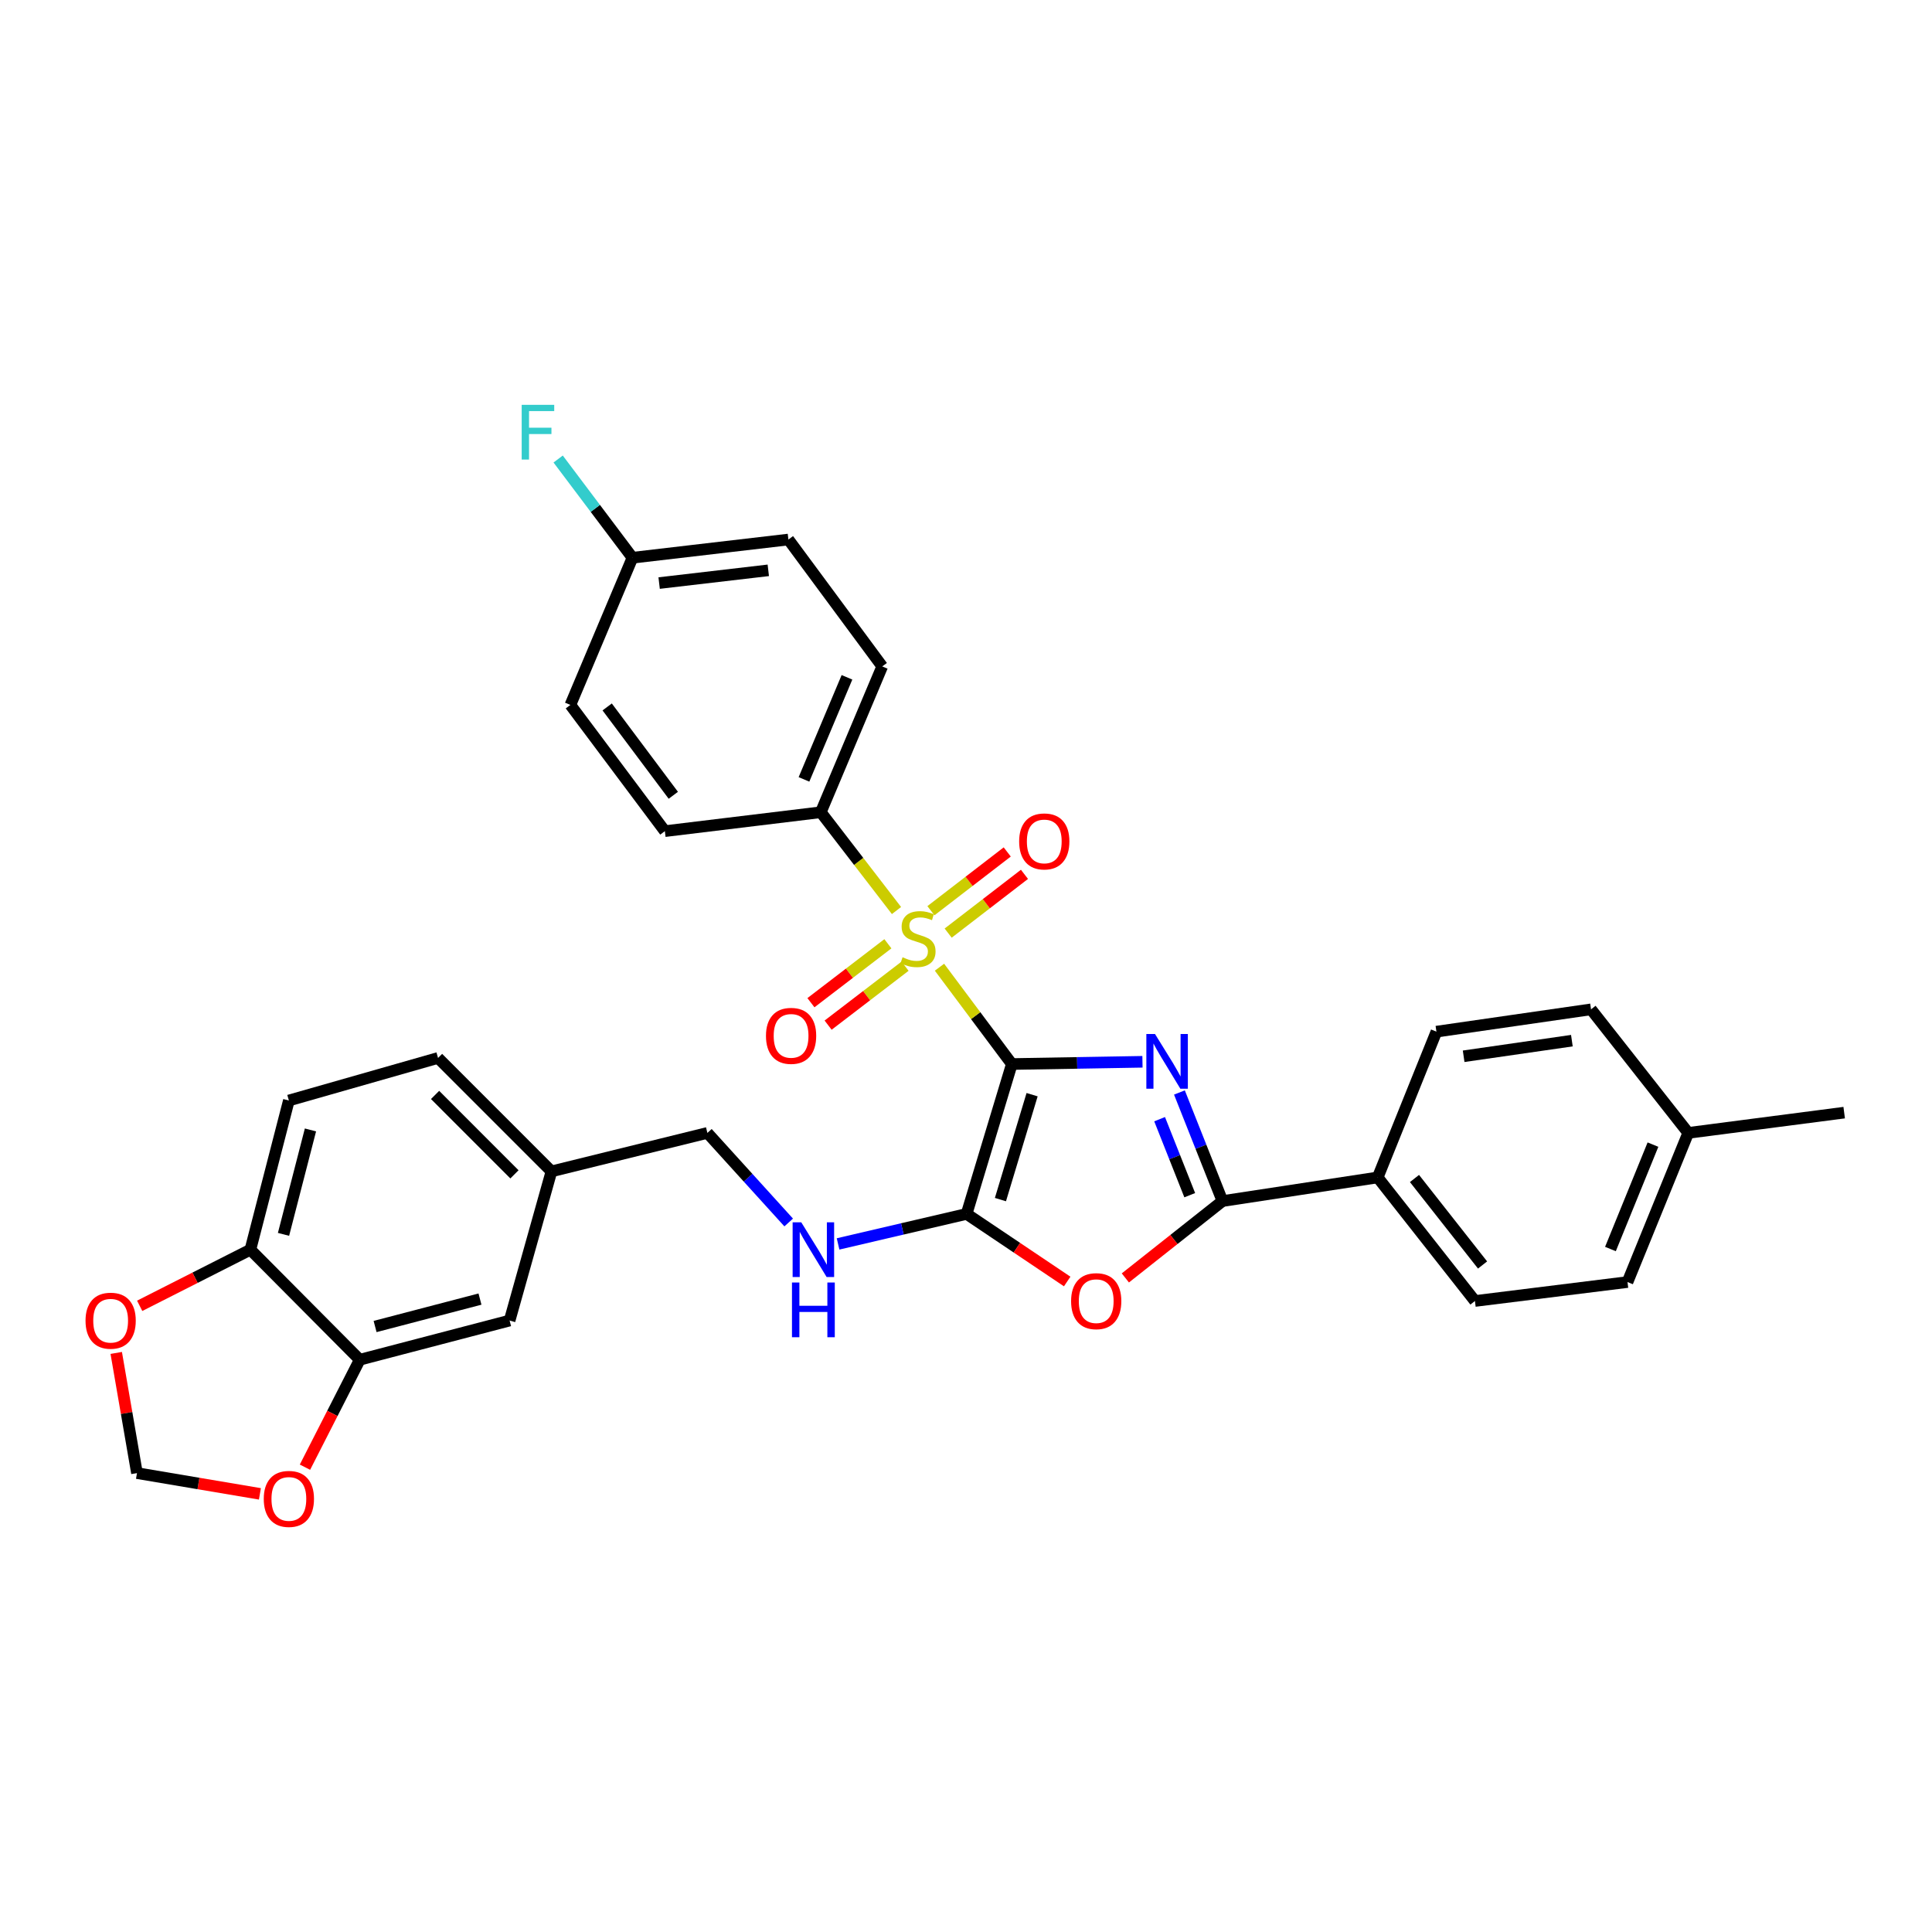 <?xml version='1.0' encoding='iso-8859-1'?>
<svg version='1.1' baseProfile='full'
              xmlns='http://www.w3.org/2000/svg'
                      xmlns:rdkit='http://www.rdkit.org/xml'
                      xmlns:xlink='http://www.w3.org/1999/xlink'
                  xml:space='preserve'
width='1000px' height='1000px' viewBox='0 0 1000 1000'>
<!-- END OF HEADER -->
<rect style='opacity:1.0;fill:#FFFFFF;stroke:none' width='1000' height='1000' x='0' y='0'> </rect>
<path class='bond-0' d='M 523.726,550.743 L 557.533,550.162' style='fill:none;fill-rule:evenodd;stroke:#000000;stroke-width:6px;stroke-linecap:butt;stroke-linejoin:miter;stroke-opacity:1' />
<path class='bond-0' d='M 557.533,550.162 L 591.339,549.581' style='fill:none;fill-rule:evenodd;stroke:#0000FF;stroke-width:6px;stroke-linecap:butt;stroke-linejoin:miter;stroke-opacity:1' />
<path class='bond-1' d='M 523.726,550.743 L 504.999,525.684' style='fill:none;fill-rule:evenodd;stroke:#000000;stroke-width:6px;stroke-linecap:butt;stroke-linejoin:miter;stroke-opacity:1' />
<path class='bond-1' d='M 504.999,525.684 L 486.272,500.625' style='fill:none;fill-rule:evenodd;stroke:#CCCC00;stroke-width:6px;stroke-linecap:butt;stroke-linejoin:miter;stroke-opacity:1' />
<path class='bond-2' d='M 523.726,550.743 L 500.31,628.319' style='fill:none;fill-rule:evenodd;stroke:#000000;stroke-width:6px;stroke-linecap:butt;stroke-linejoin:miter;stroke-opacity:1' />
<path class='bond-2' d='M 534.214,566.606 L 517.823,620.909' style='fill:none;fill-rule:evenodd;stroke:#000000;stroke-width:6px;stroke-linecap:butt;stroke-linejoin:miter;stroke-opacity:1' />
<path class='bond-3' d='M 610.471,565.467 L 621.608,593.57' style='fill:none;fill-rule:evenodd;stroke:#0000FF;stroke-width:6px;stroke-linecap:butt;stroke-linejoin:miter;stroke-opacity:1' />
<path class='bond-3' d='M 621.608,593.57 L 632.745,621.673' style='fill:none;fill-rule:evenodd;stroke:#000000;stroke-width:6px;stroke-linecap:butt;stroke-linejoin:miter;stroke-opacity:1' />
<path class='bond-3' d='M 600.216,579.285 L 608.012,598.958' style='fill:none;fill-rule:evenodd;stroke:#0000FF;stroke-width:6px;stroke-linecap:butt;stroke-linejoin:miter;stroke-opacity:1' />
<path class='bond-3' d='M 608.012,598.958 L 615.808,618.63' style='fill:none;fill-rule:evenodd;stroke:#000000;stroke-width:6px;stroke-linecap:butt;stroke-linejoin:miter;stroke-opacity:1' />
<path class='bond-5' d='M 464.022,471.29 L 444.434,445.852' style='fill:none;fill-rule:evenodd;stroke:#CCCC00;stroke-width:6px;stroke-linecap:butt;stroke-linejoin:miter;stroke-opacity:1' />
<path class='bond-5' d='M 444.434,445.852 L 424.847,420.413' style='fill:none;fill-rule:evenodd;stroke:#000000;stroke-width:6px;stroke-linecap:butt;stroke-linejoin:miter;stroke-opacity:1' />
<path class='bond-8' d='M 490.767,482.974 L 510.515,467.766' style='fill:none;fill-rule:evenodd;stroke:#CCCC00;stroke-width:6px;stroke-linecap:butt;stroke-linejoin:miter;stroke-opacity:1' />
<path class='bond-8' d='M 510.515,467.766 L 530.263,452.558' style='fill:none;fill-rule:evenodd;stroke:#FF0000;stroke-width:6px;stroke-linecap:butt;stroke-linejoin:miter;stroke-opacity:1' />
<path class='bond-8' d='M 481.844,471.387 L 501.592,456.179' style='fill:none;fill-rule:evenodd;stroke:#CCCC00;stroke-width:6px;stroke-linecap:butt;stroke-linejoin:miter;stroke-opacity:1' />
<path class='bond-8' d='M 501.592,456.179 L 521.34,440.971' style='fill:none;fill-rule:evenodd;stroke:#FF0000;stroke-width:6px;stroke-linecap:butt;stroke-linejoin:miter;stroke-opacity:1' />
<path class='bond-9' d='M 459.569,488.494 L 439.653,503.747' style='fill:none;fill-rule:evenodd;stroke:#CCCC00;stroke-width:6px;stroke-linecap:butt;stroke-linejoin:miter;stroke-opacity:1' />
<path class='bond-9' d='M 439.653,503.747 L 419.738,519' style='fill:none;fill-rule:evenodd;stroke:#FF0000;stroke-width:6px;stroke-linecap:butt;stroke-linejoin:miter;stroke-opacity:1' />
<path class='bond-9' d='M 468.461,500.105 L 448.546,515.358' style='fill:none;fill-rule:evenodd;stroke:#CCCC00;stroke-width:6px;stroke-linecap:butt;stroke-linejoin:miter;stroke-opacity:1' />
<path class='bond-9' d='M 448.546,515.358 L 428.63,530.611' style='fill:none;fill-rule:evenodd;stroke:#FF0000;stroke-width:6px;stroke-linecap:butt;stroke-linejoin:miter;stroke-opacity:1' />
<path class='bond-4' d='M 500.31,628.319 L 526.343,645.811' style='fill:none;fill-rule:evenodd;stroke:#000000;stroke-width:6px;stroke-linecap:butt;stroke-linejoin:miter;stroke-opacity:1' />
<path class='bond-4' d='M 526.343,645.811 L 552.376,663.303' style='fill:none;fill-rule:evenodd;stroke:#FF0000;stroke-width:6px;stroke-linecap:butt;stroke-linejoin:miter;stroke-opacity:1' />
<path class='bond-6' d='M 500.31,628.319 L 467.045,636.086' style='fill:none;fill-rule:evenodd;stroke:#000000;stroke-width:6px;stroke-linecap:butt;stroke-linejoin:miter;stroke-opacity:1' />
<path class='bond-6' d='M 467.045,636.086 L 433.78,643.853' style='fill:none;fill-rule:evenodd;stroke:#0000FF;stroke-width:6px;stroke-linecap:butt;stroke-linejoin:miter;stroke-opacity:1' />
<path class='bond-10' d='M 632.745,621.673 L 713.091,609.437' style='fill:none;fill-rule:evenodd;stroke:#000000;stroke-width:6px;stroke-linecap:butt;stroke-linejoin:miter;stroke-opacity:1' />
<path class='bond-32' d='M 632.745,621.673 L 607.613,641.565' style='fill:none;fill-rule:evenodd;stroke:#000000;stroke-width:6px;stroke-linecap:butt;stroke-linejoin:miter;stroke-opacity:1' />
<path class='bond-32' d='M 607.613,641.565 L 582.48,661.457' style='fill:none;fill-rule:evenodd;stroke:#FF0000;stroke-width:6px;stroke-linecap:butt;stroke-linejoin:miter;stroke-opacity:1' />
<path class='bond-16' d='M 424.847,420.413 L 456.639,344.933' style='fill:none;fill-rule:evenodd;stroke:#000000;stroke-width:6px;stroke-linecap:butt;stroke-linejoin:miter;stroke-opacity:1' />
<path class='bond-16' d='M 416.138,403.414 L 438.392,350.578' style='fill:none;fill-rule:evenodd;stroke:#000000;stroke-width:6px;stroke-linecap:butt;stroke-linejoin:miter;stroke-opacity:1' />
<path class='bond-17' d='M 424.847,420.413 L 344.134,430.203' style='fill:none;fill-rule:evenodd;stroke:#000000;stroke-width:6px;stroke-linecap:butt;stroke-linejoin:miter;stroke-opacity:1' />
<path class='bond-22' d='M 408.223,632.753 L 387.184,609.57' style='fill:none;fill-rule:evenodd;stroke:#0000FF;stroke-width:6px;stroke-linecap:butt;stroke-linejoin:miter;stroke-opacity:1' />
<path class='bond-22' d='M 387.184,609.57 L 366.145,586.387' style='fill:none;fill-rule:evenodd;stroke:#000000;stroke-width:6px;stroke-linecap:butt;stroke-linejoin:miter;stroke-opacity:1' />
<path class='bond-7' d='M 186.212,703.791 L 263.772,683.511' style='fill:none;fill-rule:evenodd;stroke:#000000;stroke-width:6px;stroke-linecap:butt;stroke-linejoin:miter;stroke-opacity:1' />
<path class='bond-7' d='M 194.146,686.6 L 248.438,672.404' style='fill:none;fill-rule:evenodd;stroke:#000000;stroke-width:6px;stroke-linecap:butt;stroke-linejoin:miter;stroke-opacity:1' />
<path class='bond-12' d='M 186.212,703.791 L 172.032,731.602' style='fill:none;fill-rule:evenodd;stroke:#000000;stroke-width:6px;stroke-linecap:butt;stroke-linejoin:miter;stroke-opacity:1' />
<path class='bond-12' d='M 172.032,731.602 L 157.851,759.413' style='fill:none;fill-rule:evenodd;stroke:#FF0000;stroke-width:6px;stroke-linecap:butt;stroke-linejoin:miter;stroke-opacity:1' />
<path class='bond-35' d='M 186.212,703.791 L 129.598,646.836' style='fill:none;fill-rule:evenodd;stroke:#000000;stroke-width:6px;stroke-linecap:butt;stroke-linejoin:miter;stroke-opacity:1' />
<path class='bond-18' d='M 713.091,609.437 L 763.425,673.396' style='fill:none;fill-rule:evenodd;stroke:#000000;stroke-width:6px;stroke-linecap:butt;stroke-linejoin:miter;stroke-opacity:1' />
<path class='bond-18' d='M 732.134,609.986 L 767.368,654.758' style='fill:none;fill-rule:evenodd;stroke:#000000;stroke-width:6px;stroke-linecap:butt;stroke-linejoin:miter;stroke-opacity:1' />
<path class='bond-19' d='M 713.091,609.437 L 743.487,533.982' style='fill:none;fill-rule:evenodd;stroke:#000000;stroke-width:6px;stroke-linecap:butt;stroke-linejoin:miter;stroke-opacity:1' />
<path class='bond-11' d='M 129.598,646.836 L 149.52,569.617' style='fill:none;fill-rule:evenodd;stroke:#000000;stroke-width:6px;stroke-linecap:butt;stroke-linejoin:miter;stroke-opacity:1' />
<path class='bond-11' d='M 146.747,638.906 L 160.693,584.853' style='fill:none;fill-rule:evenodd;stroke:#000000;stroke-width:6px;stroke-linecap:butt;stroke-linejoin:miter;stroke-opacity:1' />
<path class='bond-13' d='M 129.598,646.836 L 100.948,661.363' style='fill:none;fill-rule:evenodd;stroke:#000000;stroke-width:6px;stroke-linecap:butt;stroke-linejoin:miter;stroke-opacity:1' />
<path class='bond-13' d='M 100.948,661.363 L 72.298,675.891' style='fill:none;fill-rule:evenodd;stroke:#FF0000;stroke-width:6px;stroke-linecap:butt;stroke-linejoin:miter;stroke-opacity:1' />
<path class='bond-14' d='M 134.527,773.221 L 102.711,767.849' style='fill:none;fill-rule:evenodd;stroke:#FF0000;stroke-width:6px;stroke-linecap:butt;stroke-linejoin:miter;stroke-opacity:1' />
<path class='bond-14' d='M 102.711,767.849 L 70.896,762.476' style='fill:none;fill-rule:evenodd;stroke:#000000;stroke-width:6px;stroke-linecap:butt;stroke-linejoin:miter;stroke-opacity:1' />
<path class='bond-36' d='M 60.163,700.274 L 65.53,731.375' style='fill:none;fill-rule:evenodd;stroke:#FF0000;stroke-width:6px;stroke-linecap:butt;stroke-linejoin:miter;stroke-opacity:1' />
<path class='bond-36' d='M 65.53,731.375 L 70.896,762.476' style='fill:none;fill-rule:evenodd;stroke:#000000;stroke-width:6px;stroke-linecap:butt;stroke-linejoin:miter;stroke-opacity:1' />
<path class='bond-15' d='M 263.772,683.511 L 285.432,606.309' style='fill:none;fill-rule:evenodd;stroke:#000000;stroke-width:6px;stroke-linecap:butt;stroke-linejoin:miter;stroke-opacity:1' />
<path class='bond-25' d='M 456.639,344.933 L 408.077,279.26' style='fill:none;fill-rule:evenodd;stroke:#000000;stroke-width:6px;stroke-linecap:butt;stroke-linejoin:miter;stroke-opacity:1' />
<path class='bond-26' d='M 344.134,430.203 L 295.231,364.871' style='fill:none;fill-rule:evenodd;stroke:#000000;stroke-width:6px;stroke-linecap:butt;stroke-linejoin:miter;stroke-opacity:1' />
<path class='bond-26' d='M 348.507,411.639 L 314.275,365.907' style='fill:none;fill-rule:evenodd;stroke:#000000;stroke-width:6px;stroke-linecap:butt;stroke-linejoin:miter;stroke-opacity:1' />
<path class='bond-27' d='M 763.425,673.396 L 842.39,663.589' style='fill:none;fill-rule:evenodd;stroke:#000000;stroke-width:6px;stroke-linecap:butt;stroke-linejoin:miter;stroke-opacity:1' />
<path class='bond-28' d='M 743.487,533.982 L 823.516,522.436' style='fill:none;fill-rule:evenodd;stroke:#000000;stroke-width:6px;stroke-linecap:butt;stroke-linejoin:miter;stroke-opacity:1' />
<path class='bond-28' d='M 757.579,546.725 L 813.6,538.643' style='fill:none;fill-rule:evenodd;stroke:#000000;stroke-width:6px;stroke-linecap:butt;stroke-linejoin:miter;stroke-opacity:1' />
<path class='bond-20' d='M 149.52,569.617 L 226.731,547.591' style='fill:none;fill-rule:evenodd;stroke:#000000;stroke-width:6px;stroke-linecap:butt;stroke-linejoin:miter;stroke-opacity:1' />
<path class='bond-21' d='M 285.432,606.309 L 366.145,586.387' style='fill:none;fill-rule:evenodd;stroke:#000000;stroke-width:6px;stroke-linecap:butt;stroke-linejoin:miter;stroke-opacity:1' />
<path class='bond-24' d='M 285.432,606.309 L 226.731,547.591' style='fill:none;fill-rule:evenodd;stroke:#000000;stroke-width:6px;stroke-linecap:butt;stroke-linejoin:miter;stroke-opacity:1' />
<path class='bond-24' d='M 266.285,607.841 L 225.193,566.738' style='fill:none;fill-rule:evenodd;stroke:#000000;stroke-width:6px;stroke-linecap:butt;stroke-linejoin:miter;stroke-opacity:1' />
<path class='bond-23' d='M 327.365,288.685 L 295.231,364.871' style='fill:none;fill-rule:evenodd;stroke:#000000;stroke-width:6px;stroke-linecap:butt;stroke-linejoin:miter;stroke-opacity:1' />
<path class='bond-30' d='M 327.365,288.685 L 308.132,263.136' style='fill:none;fill-rule:evenodd;stroke:#000000;stroke-width:6px;stroke-linecap:butt;stroke-linejoin:miter;stroke-opacity:1' />
<path class='bond-30' d='M 308.132,263.136 L 288.899,237.588' style='fill:none;fill-rule:evenodd;stroke:#33CCCC;stroke-width:6px;stroke-linecap:butt;stroke-linejoin:miter;stroke-opacity:1' />
<path class='bond-33' d='M 327.365,288.685 L 408.077,279.26' style='fill:none;fill-rule:evenodd;stroke:#000000;stroke-width:6px;stroke-linecap:butt;stroke-linejoin:miter;stroke-opacity:1' />
<path class='bond-33' d='M 341.168,301.797 L 397.666,295.2' style='fill:none;fill-rule:evenodd;stroke:#000000;stroke-width:6px;stroke-linecap:butt;stroke-linejoin:miter;stroke-opacity:1' />
<path class='bond-34' d='M 842.39,663.589 L 873.833,586.387' style='fill:none;fill-rule:evenodd;stroke:#000000;stroke-width:6px;stroke-linecap:butt;stroke-linejoin:miter;stroke-opacity:1' />
<path class='bond-34' d='M 833.562,646.492 L 855.572,592.451' style='fill:none;fill-rule:evenodd;stroke:#000000;stroke-width:6px;stroke-linecap:butt;stroke-linejoin:miter;stroke-opacity:1' />
<path class='bond-29' d='M 823.516,522.436 L 873.833,586.387' style='fill:none;fill-rule:evenodd;stroke:#000000;stroke-width:6px;stroke-linecap:butt;stroke-linejoin:miter;stroke-opacity:1' />
<path class='bond-31' d='M 873.833,586.387 L 954.545,575.898' style='fill:none;fill-rule:evenodd;stroke:#000000;stroke-width:6px;stroke-linecap:butt;stroke-linejoin:miter;stroke-opacity:1' />
<path  class='atom-1' d='M 597.829 535.202
L 607.109 550.202
Q 608.029 551.682, 609.509 554.362
Q 610.989 557.042, 611.069 557.202
L 611.069 535.202
L 614.829 535.202
L 614.829 563.522
L 610.949 563.522
L 600.989 547.122
Q 599.829 545.202, 598.589 543.002
Q 597.389 540.802, 597.029 540.122
L 597.029 563.522
L 593.349 563.522
L 593.349 535.202
L 597.829 535.202
' fill='#0000FF'/>
<path  class='atom-2' d='M 467.164 495.481
Q 467.484 495.601, 468.804 496.161
Q 470.124 496.721, 471.564 497.081
Q 473.044 497.401, 474.484 497.401
Q 477.164 497.401, 478.724 496.121
Q 480.284 494.801, 480.284 492.521
Q 480.284 490.961, 479.484 490.001
Q 478.724 489.041, 477.524 488.521
Q 476.324 488.001, 474.324 487.401
Q 471.804 486.641, 470.284 485.921
Q 468.804 485.201, 467.724 483.681
Q 466.684 482.161, 466.684 479.601
Q 466.684 476.041, 469.084 473.841
Q 471.524 471.641, 476.324 471.641
Q 479.604 471.641, 483.324 473.201
L 482.404 476.281
Q 479.004 474.881, 476.444 474.881
Q 473.684 474.881, 472.164 476.041
Q 470.644 477.161, 470.684 479.121
Q 470.684 480.641, 471.444 481.561
Q 472.244 482.481, 473.364 483.001
Q 474.524 483.521, 476.444 484.121
Q 479.004 484.921, 480.524 485.721
Q 482.044 486.521, 483.124 488.161
Q 484.244 489.761, 484.244 492.521
Q 484.244 496.441, 481.604 498.561
Q 479.004 500.641, 474.644 500.641
Q 472.124 500.641, 470.204 500.081
Q 468.324 499.561, 466.084 498.641
L 467.164 495.481
' fill='#CCCC00'/>
<path  class='atom-5' d='M 554.397 673.476
Q 554.397 666.676, 557.757 662.876
Q 561.117 659.076, 567.397 659.076
Q 573.677 659.076, 577.037 662.876
Q 580.397 666.676, 580.397 673.476
Q 580.397 680.356, 576.997 684.276
Q 573.597 688.156, 567.397 688.156
Q 561.157 688.156, 557.757 684.276
Q 554.397 680.396, 554.397 673.476
M 567.397 684.956
Q 571.717 684.956, 574.037 682.076
Q 576.397 679.156, 576.397 673.476
Q 576.397 667.916, 574.037 665.116
Q 571.717 662.276, 567.397 662.276
Q 563.077 662.276, 560.717 665.076
Q 558.397 667.876, 558.397 673.476
Q 558.397 679.196, 560.717 682.076
Q 563.077 684.956, 567.397 684.956
' fill='#FF0000'/>
<path  class='atom-7' d='M 414.744 632.676
L 424.024 647.676
Q 424.944 649.156, 426.424 651.836
Q 427.904 654.516, 427.984 654.676
L 427.984 632.676
L 431.744 632.676
L 431.744 660.996
L 427.864 660.996
L 417.904 644.596
Q 416.744 642.676, 415.504 640.476
Q 414.304 638.276, 413.944 637.596
L 413.944 660.996
L 410.264 660.996
L 410.264 632.676
L 414.744 632.676
' fill='#0000FF'/>
<path  class='atom-7' d='M 409.924 663.828
L 413.764 663.828
L 413.764 675.868
L 428.244 675.868
L 428.244 663.828
L 432.084 663.828
L 432.084 692.148
L 428.244 692.148
L 428.244 679.068
L 413.764 679.068
L 413.764 692.148
L 409.924 692.148
L 409.924 663.828
' fill='#0000FF'/>
<path  class='atom-9' d='M 527.512 435.515
Q 527.512 428.715, 530.872 424.915
Q 534.232 421.115, 540.512 421.115
Q 546.792 421.115, 550.152 424.915
Q 553.512 428.715, 553.512 435.515
Q 553.512 442.395, 550.112 446.315
Q 546.712 450.195, 540.512 450.195
Q 534.272 450.195, 530.872 446.315
Q 527.512 442.435, 527.512 435.515
M 540.512 446.995
Q 544.832 446.995, 547.152 444.115
Q 549.512 441.195, 549.512 435.515
Q 549.512 429.955, 547.152 427.155
Q 544.832 424.315, 540.512 424.315
Q 536.192 424.315, 533.832 427.115
Q 531.512 429.915, 531.512 435.515
Q 531.512 441.235, 533.832 444.115
Q 536.192 446.995, 540.512 446.995
' fill='#FF0000'/>
<path  class='atom-10' d='M 396.466 536.158
Q 396.466 529.358, 399.826 525.558
Q 403.186 521.758, 409.466 521.758
Q 415.746 521.758, 419.106 525.558
Q 422.466 529.358, 422.466 536.158
Q 422.466 543.038, 419.066 546.958
Q 415.666 550.838, 409.466 550.838
Q 403.226 550.838, 399.826 546.958
Q 396.466 543.078, 396.466 536.158
M 409.466 547.638
Q 413.786 547.638, 416.106 544.758
Q 418.466 541.838, 418.466 536.158
Q 418.466 530.598, 416.106 527.798
Q 413.786 524.958, 409.466 524.958
Q 405.146 524.958, 402.786 527.758
Q 400.466 530.558, 400.466 536.158
Q 400.466 541.878, 402.786 544.758
Q 405.146 547.638, 409.466 547.638
' fill='#FF0000'/>
<path  class='atom-13' d='M 136.52 775.832
Q 136.52 769.032, 139.88 765.232
Q 143.24 761.432, 149.52 761.432
Q 155.8 761.432, 159.16 765.232
Q 162.52 769.032, 162.52 775.832
Q 162.52 782.712, 159.12 786.632
Q 155.72 790.512, 149.52 790.512
Q 143.28 790.512, 139.88 786.632
Q 136.52 782.752, 136.52 775.832
M 149.52 787.312
Q 153.84 787.312, 156.16 784.432
Q 158.52 781.512, 158.52 775.832
Q 158.52 770.272, 156.16 767.472
Q 153.84 764.632, 149.52 764.632
Q 145.2 764.632, 142.84 767.432
Q 140.52 770.232, 140.52 775.832
Q 140.52 781.552, 142.84 784.432
Q 145.2 787.312, 149.52 787.312
' fill='#FF0000'/>
<path  class='atom-14' d='M 44.271 683.591
Q 44.271 676.791, 47.631 672.991
Q 50.991 669.191, 57.271 669.191
Q 63.551 669.191, 66.911 672.991
Q 70.271 676.791, 70.271 683.591
Q 70.271 690.471, 66.871 694.391
Q 63.471 698.271, 57.271 698.271
Q 51.031 698.271, 47.631 694.391
Q 44.271 690.511, 44.271 683.591
M 57.271 695.071
Q 61.591 695.071, 63.911 692.191
Q 66.271 689.271, 66.271 683.591
Q 66.271 678.031, 63.911 675.231
Q 61.591 672.391, 57.271 672.391
Q 52.951 672.391, 50.591 675.191
Q 48.271 677.991, 48.271 683.591
Q 48.271 689.311, 50.591 692.191
Q 52.951 695.071, 57.271 695.071
' fill='#FF0000'/>
<path  class='atom-31' d='M 270.025 209.542
L 286.865 209.542
L 286.865 212.782
L 273.825 212.782
L 273.825 221.382
L 285.425 221.382
L 285.425 224.662
L 273.825 224.662
L 273.825 237.862
L 270.025 237.862
L 270.025 209.542
' fill='#33CCCC'/>
</svg>
